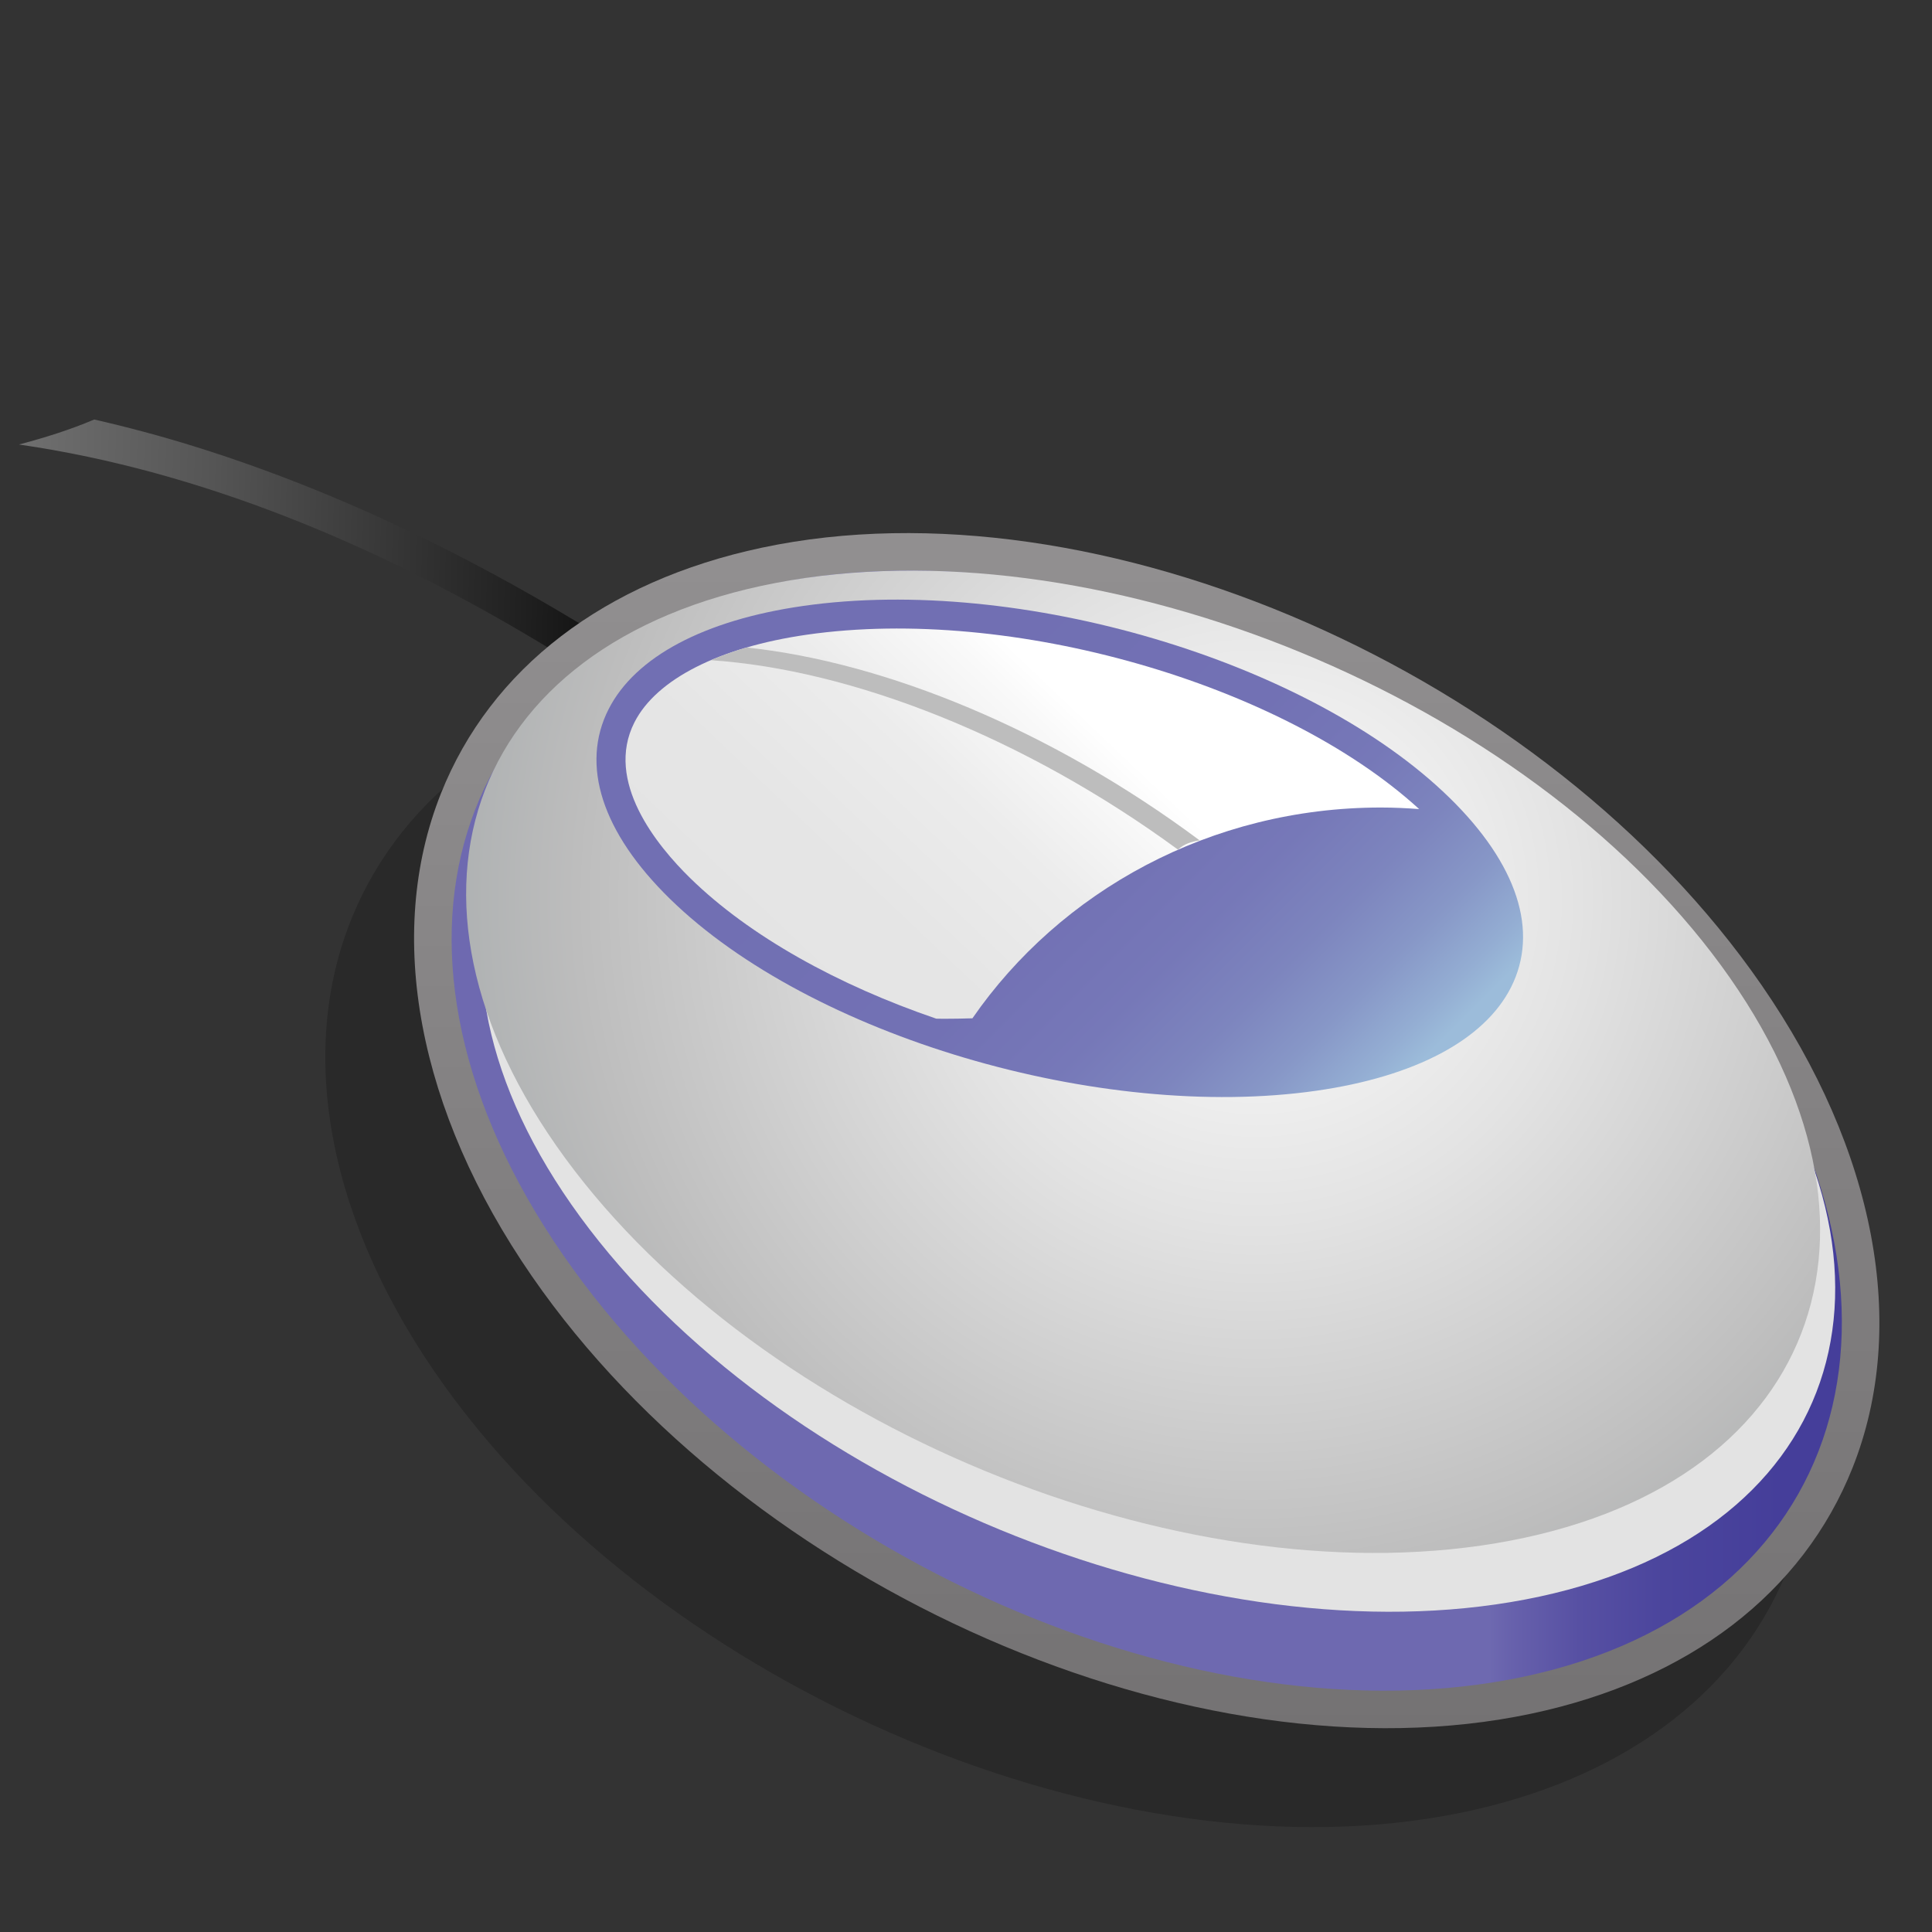 <?xml version="1.0" encoding="UTF-8" standalone="no"?>
<!DOCTYPE svg PUBLIC "-//W3C//DTD SVG 20010904//EN"
"http://www.w3.org/TR/2001/REC-SVG-20010904/DTD/svg10.dtd">
<!-- Created with Sodipodi ("http://www.sodipodi.com/") -->
<svg
   width="48pt"
   height="48pt"
   viewBox="0 0 256 256"
   overflow="visible"
   enable-background="new 0 0 256 256"
   xml:space="preserve"
   xmlns="http://www.w3.org/2000/svg"
   xmlns:xml="http://www.w3.org/XML/1998/namespace"
   xmlns:sodipodi="http://sodipodi.sourceforge.net/DTD/sodipodi-0.dtd"
   xmlns:xlink="http://www.w3.org/1999/xlink"
   id="svg153"
   sodipodi:version="0.32pre"
   sodipodi:docname="/home/cschalle/gnome-themes-extras/Nuvola/icons/scalable/devices/gnome-dev-mouse.svg"
   sodipodi:docbase="/home/cschalle/gnome-themes-extras/Nuvola/icons/scalable/devices">
  <rect x="0" y="0" width="256" height="256" fill="#333333" stroke="none"/>
  <defs
     id="defs226" />
  <sodipodi:namedview
     id="base" />
  <g
     id="Layer_2"
     stroke="#000000">
    <path
       fill="none"
       stroke="none"
       d="M256,256H0V0h256V256z"
       id="path155" />
  </g>
  <g
     id="Layer_1"
     stroke="#000000">
    <path
       opacity="0.2"
       stroke="none"
       d="M89.899,89.633c-21.146,4.312-36.48,15.586-43.178,31.748    c-7.574,18.278-3.116,40.997,12.23,62.329c29.039,40.361,89.391,65.708,134.534,56.505c21.146-4.312,36.479-15.587,43.177-31.748    c7.573-18.278,3.115-40.996-12.232-62.328C195.394,105.778,135.043,80.43,89.899,89.633z"
       id="path157" />
    <linearGradient
       id="XMLID_1_"
       gradientUnits="userSpaceOnUse"
       x1="91.866"
       y1="87.855"
       x2="-54.132"
       y2="83.854">
      <stop
         offset="0"
         style="stop-color:#000000"
         id="stop159" />
      <stop
         offset="0.165"
         style="stop-color:#222222"
         id="stop160" />
      <stop
         offset="0.441"
         style="stop-color:#555555"
         id="stop161" />
      <stop
         offset="0.683"
         style="stop-color:#7A7A7A"
         id="stop162" />
      <stop
         offset="0.877"
         style="stop-color:#919191"
         id="stop163" />
      <stop
         offset="1"
         style="stop-color:#999999"
         id="stop164" />
    </linearGradient>
    <path
       fill="url(#XMLID_1_)"
       stroke="none"
       d="M121.918,115.979c-16.857-14.91-44.412-36.126-77.822-50.123    c-6.203-2.598-12.354-4.844-18.442-6.734c-4.424-1.373-8.813-2.542-13.166-3.536c-3.215,1.365-6.569,2.416-9.976,3.314    c48.916,7.071,92.046,40.015,114.04,59.724C118.373,117.761,120.252,116.931,121.918,115.979z"
       id="path168" />
    <linearGradient
       id="XMLID_2_"
       gradientUnits="userSpaceOnUse"
       x1="151.949"
       y1="73"
       x2="151.949"
       y2="305">
      <stop
         offset="0.006"
         style="stop-color:#918F90"
         id="stop170" />
      <stop
         offset="1"
         style="stop-color:#666465"
         id="stop171" />
    </linearGradient>
    <path
       fill="url(#XMLID_2_)"
       stroke="none"
       d="M100.945,72.574c-20.824,4.423-35.925,15.99-42.52,32.571    c-7.459,18.752-3.069,42.059,12.044,63.945c28.596,41.407,88.028,67.411,132.484,57.969c20.824-4.423,35.924-15.99,42.52-32.57    c7.458-18.752,3.067-42.059-12.046-63.944C204.833,89.137,145.401,63.132,100.945,72.574z"
       id="path175" />
    <linearGradient
       id="XMLID_3_"
       gradientUnits="userSpaceOnUse"
       x1="196.831"
       y1="149.816"
       x2="279.322"
       y2="149.816">
      <stop
         offset="0.006"
         style="stop-color:#6E69B0"
         id="stop177" />
      <stop
         offset="0.043"
         style="stop-color:#6761AC"
         id="stop178" />
      <stop
         offset="0.151"
         style="stop-color:#5750A3"
         id="stop179" />
      <stop
         offset="0.286"
         style="stop-color:#4B459D"
         id="stop180" />
      <stop
         offset="0.475"
         style="stop-color:#453E9A"
         id="stop181" />
      <stop
         offset="1"
         style="stop-color:#433C99"
         id="stop182" />
    </linearGradient>
    <path
       fill="url(#XMLID_3_)"
       stroke="none"
       d="M74.584,166.249c27.596,39.958,84.6,64.995,127.331,55.919    c42.726-9.075,54.992-48.824,27.398-88.783c-27.595-39.958-84.602-64.995-127.329-55.919    C59.258,86.54,46.991,126.29,74.584,166.249z"
       id="path186" />
    <path
       fill="#E3E3E3"
       stroke="none"
       d="M78.122,162.896c26.875,35.044,82.394,57,124.009,49.041    c41.613-7.958,53.56-42.818,26.686-77.863c-26.875-35.043-82.396-57-124.009-49.042C63.195,92.99,51.247,127.852,78.122,162.896z"
       id="path187" />
    <radialGradient
       id="XMLID_4_"
       cx="166.482"
       cy="119.167"
       r="120.704"
       fx="166.482"
       fy="119.167"
       gradientUnits="userSpaceOnUse">
      <stop
         offset="0.006"
         style="stop-color:#FFFFFF"
         id="stop189" />
      <stop
         offset="0.354"
         style="stop-color:#E3E3E3"
         id="stop190" />
      <stop
         offset="0.747"
         style="stop-color:#BDBDBD"
         id="stop191" />
      <stop
         offset="0.882"
         style="stop-color:#AEB1B2"
         id="stop192" />
      <stop
         offset="1"
         style="stop-color:#A7ABAC"
         id="stop193" />
    </radialGradient>
    <path
       fill="url(#XMLID_4_)"
       stroke="none"
       d="M76.122,155.103c26.875,35.044,82.394,57,124.009,49.041    c41.613-7.958,53.56-42.818,26.686-77.863c-26.875-35.043-82.396-57-124.009-49.042C61.195,85.197,49.247,120.059,76.122,155.103z    "
       id="path201" />
    <linearGradient
       id="XMLID_5_"
       gradientUnits="userSpaceOnUse"
       x1="178.509"
       y1="150.495"
       x2="119.507"
       y2="91.493">
      <stop
         offset="0"
         style="stop-color:#9CBCDA"
         id="stop203" />
      <stop
         offset="0.049"
         style="stop-color:#94AED3"
         id="stop204" />
      <stop
         offset="0.147"
         style="stop-color:#8797C7"
         id="stop205" />
      <stop
         offset="0.26"
         style="stop-color:#7D85BE"
         id="stop206" />
      <stop
         offset="0.396"
         style="stop-color:#7678B8"
         id="stop207" />
      <stop
         offset="0.579"
         style="stop-color:#7271B4"
         id="stop208" />
      <stop
         offset="1"
         style="stop-color:#716FB3"
         id="stop209" />
    </linearGradient>
    <path
       fill="url(#XMLID_5_)"
       stroke="none"
       d="M106.411,80.291c-13.09,1.876-22.242,6.736-25.771,13.684    c-3.76,7.403-0.869,16.332,8.143,25.139c18.543,18.124,56.968,29.523,85.653,25.412c13.088-1.876,22.24-6.737,25.771-13.684    c3.761-7.403,0.868-16.331-8.145-25.139C173.521,87.579,135.095,76.178,106.411,80.291z"
       id="path213" />
    <linearGradient
       id="XMLID_6_"
       gradientUnits="userSpaceOnUse"
       x1="142.794"
       y1="94.025"
       x2="87.806"
       y2="152.013">
      <stop
         offset="0"
         style="stop-color:#FFFFFF"
         id="stop215" />
      <stop
         offset="0.059"
         style="stop-color:#F9F9F9"
         id="stop216" />
      <stop
         offset="0.232"
         style="stop-color:#ECECEC"
         id="stop217" />
      <stop
         offset="0.464"
         style="stop-color:#E5E5E5"
         id="stop218" />
      <stop
         offset="1"
         style="stop-color:#E3E3E3"
         id="stop219" />
    </linearGradient>
    <path
       fill="url(#XMLID_6_)"
       stroke="none"
       d="M125.055,134.993c1.273,0,2.537-0.025,3.796-0.062    C140.497,118.099,160.397,107,183,107c1.699,0,3.378,0.083,5.044,0.206c-18.253-16.665-54.104-26.979-81.087-23.111h0    C95.312,85.764,86.969,90,84.066,95.715c-3.962,7.8,2.938,16.288,7.402,20.652c7.908,7.729,19.606,14.174,32.587,18.611    C124.389,134.98,124.719,134.993,125.055,134.993z"
       id="path223" />
    <path
       fill="#BDBDBD"
       stroke="none"
       d="M158.956,111.354c-19.577-14.576-41.628-23.621-60.033-25.557    c-1.694,0.494-3.267,1.06-4.725,1.684c18.653,1.244,41.553,10.198,61.905,25.109C156.839,111.842,157.845,111.53,158.956,111.354z    "
       id="path224" />
  </g>
</svg>

